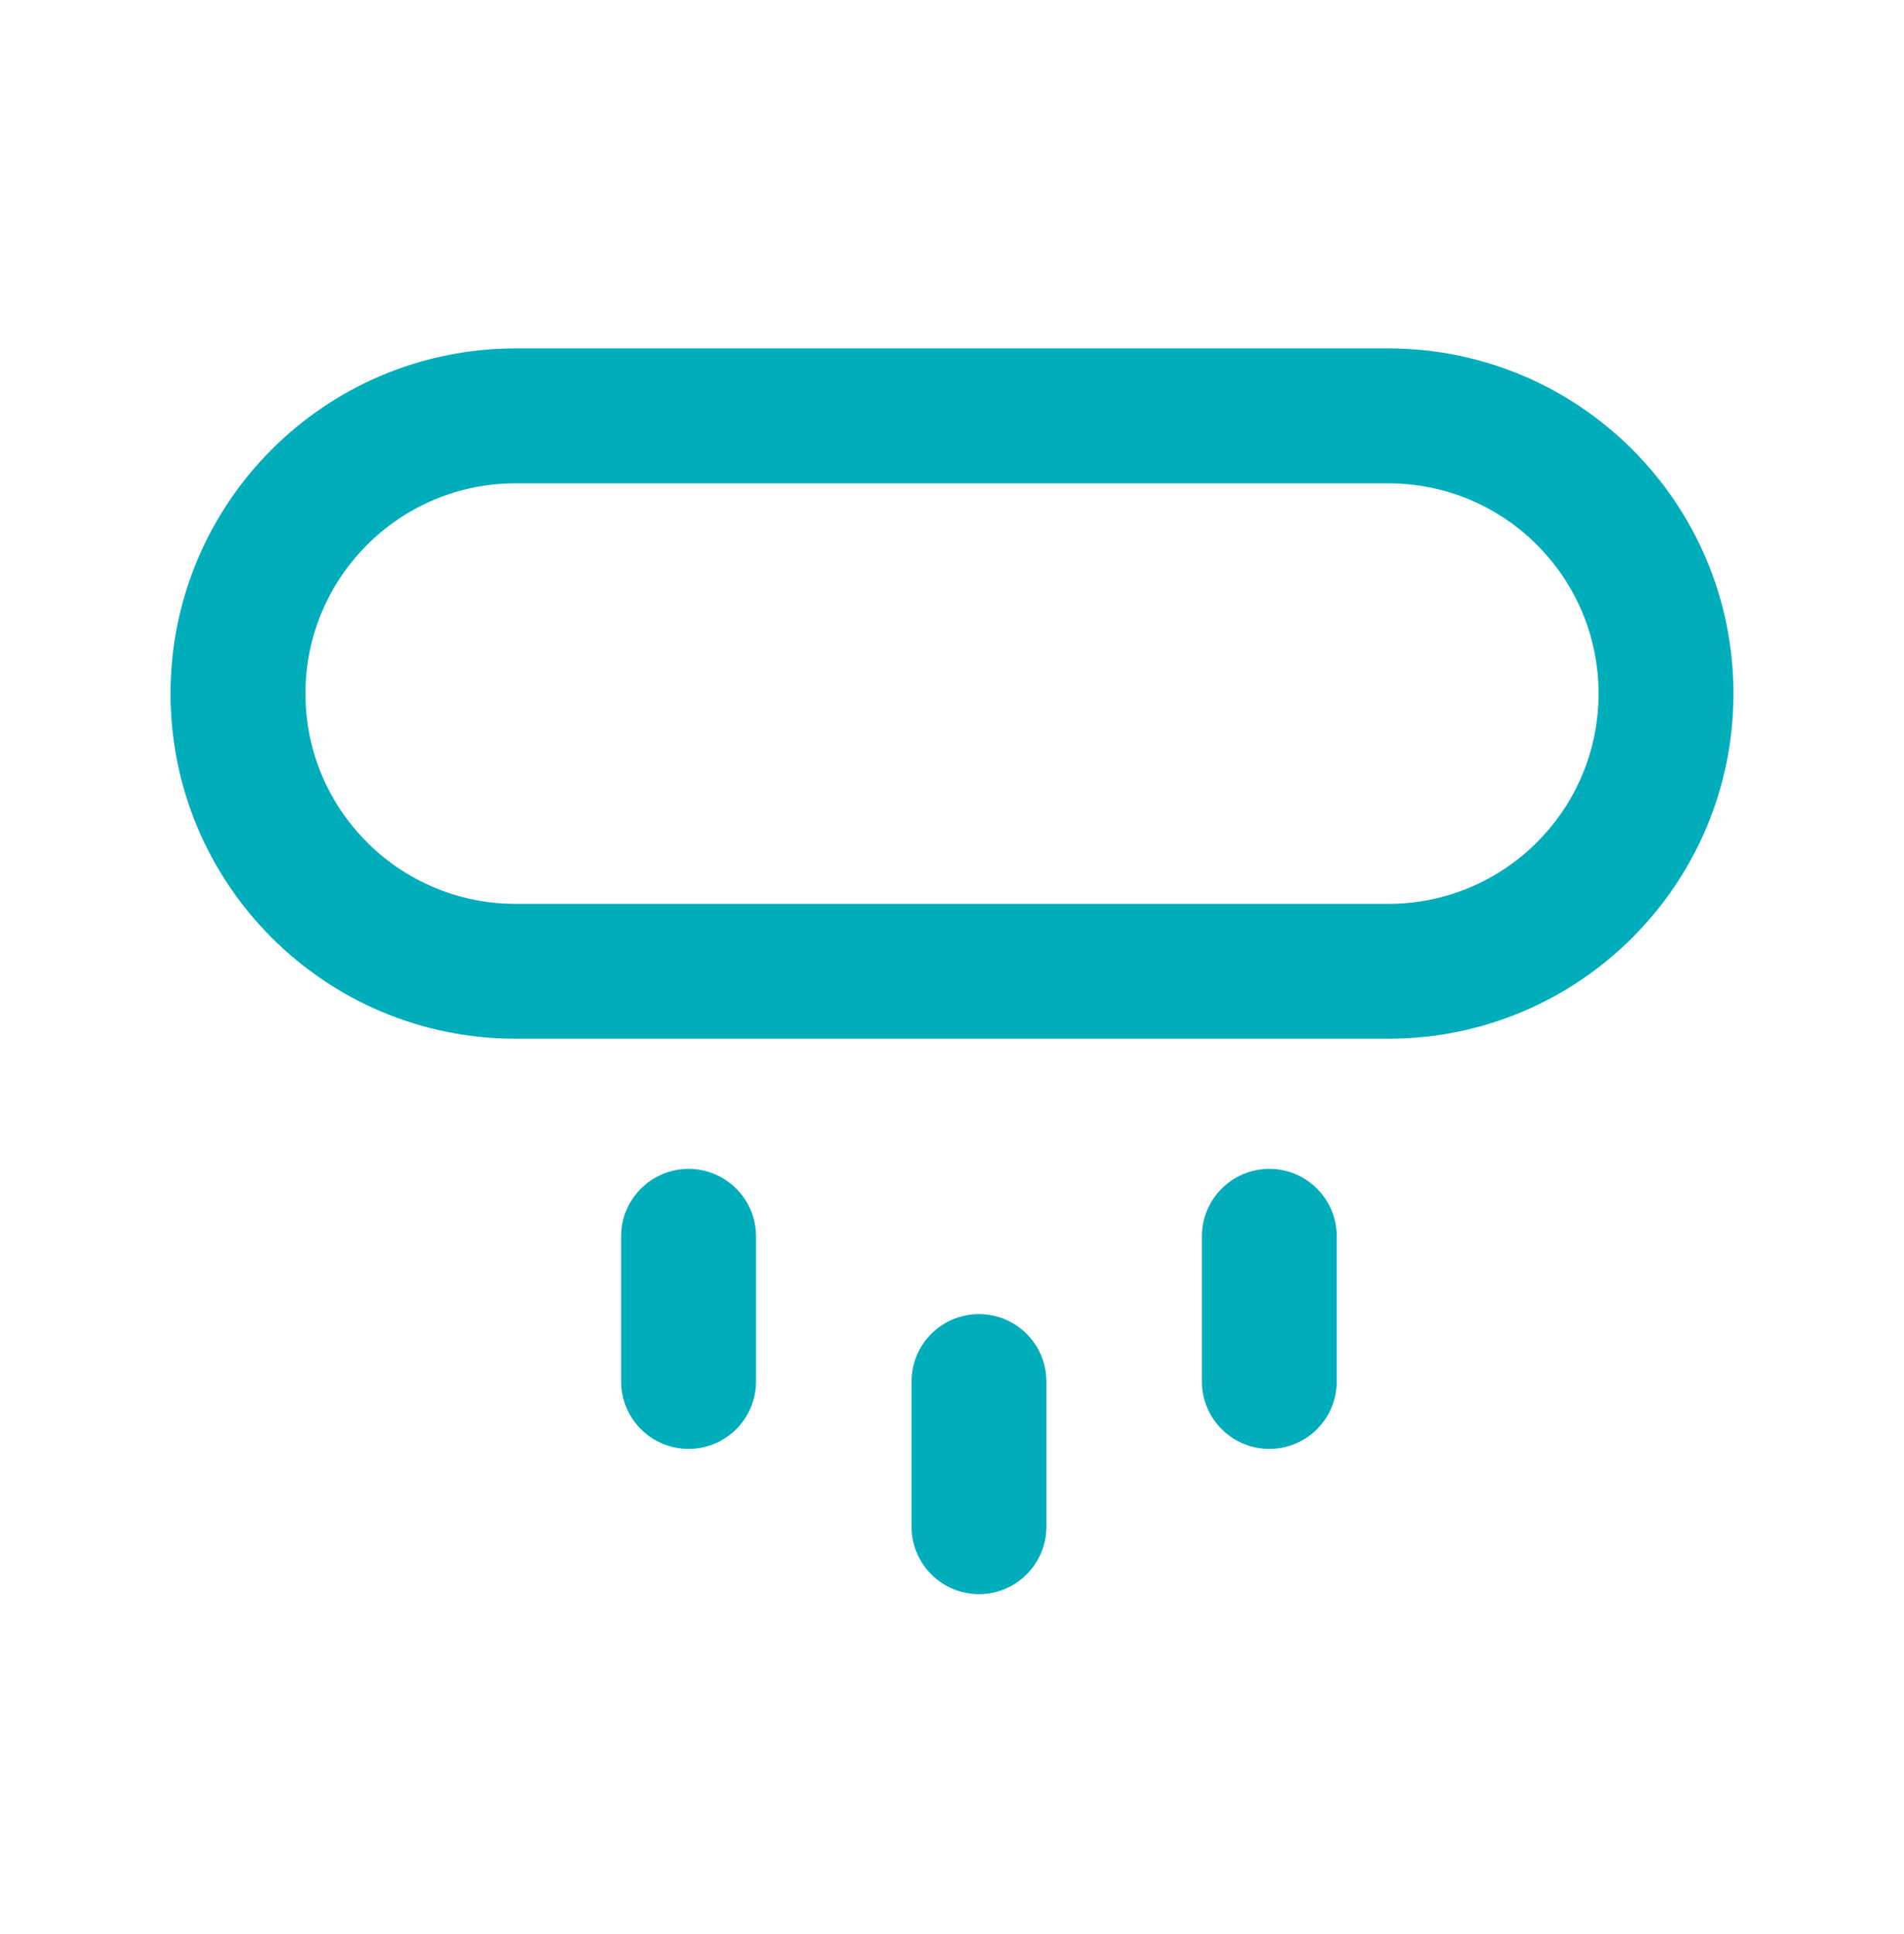 <svg width="64" height="65" viewBox="0 0 64 65" fill="none" xmlns="http://www.w3.org/2000/svg">
<path fill-rule="evenodd" clip-rule="evenodd" d="M46.667 30.377C50.569 30.377 53.733 27.213 53.733 23.31C53.733 19.407 50.569 16.244 46.667 16.244L17.333 16.244C13.431 16.244 10.267 19.407 10.267 23.31C10.267 27.213 13.431 30.377 17.333 30.377L46.667 30.377ZM58.267 23.31C58.267 29.717 53.073 34.91 46.667 34.91L17.333 34.91C10.927 34.91 5.733 29.717 5.733 23.31C5.733 16.904 10.927 11.71 17.333 11.71L46.667 11.71C53.073 11.71 58.267 16.904 58.267 23.31Z" fill="#00ADBB"/>
<path fill-rule="evenodd" clip-rule="evenodd" d="M32.907 53.576C31.655 53.576 30.641 52.561 30.641 51.31L30.641 46.43C30.641 45.179 31.655 44.165 32.907 44.165C34.158 44.165 35.172 45.179 35.172 46.43L35.172 51.31C35.172 52.561 34.158 53.576 32.907 53.576Z" fill="#00ADBB"/>
<path fill-rule="evenodd" clip-rule="evenodd" d="M42.667 48.695C41.416 48.695 40.401 47.681 40.401 46.43L40.401 41.55C40.401 40.299 41.416 39.284 42.667 39.284C43.918 39.284 44.932 40.299 44.932 41.55L44.932 46.43C44.932 47.681 43.918 48.695 42.667 48.695Z" fill="#00ADBB"/>
<path fill-rule="evenodd" clip-rule="evenodd" d="M23.146 48.695C21.895 48.695 20.88 47.681 20.88 46.43L20.88 41.55C20.88 40.299 21.895 39.284 23.146 39.284C24.397 39.284 25.411 40.299 25.411 41.55L25.411 46.43C25.411 47.681 24.397 48.695 23.146 48.695Z" fill="#00ADBB"/>
</svg>
